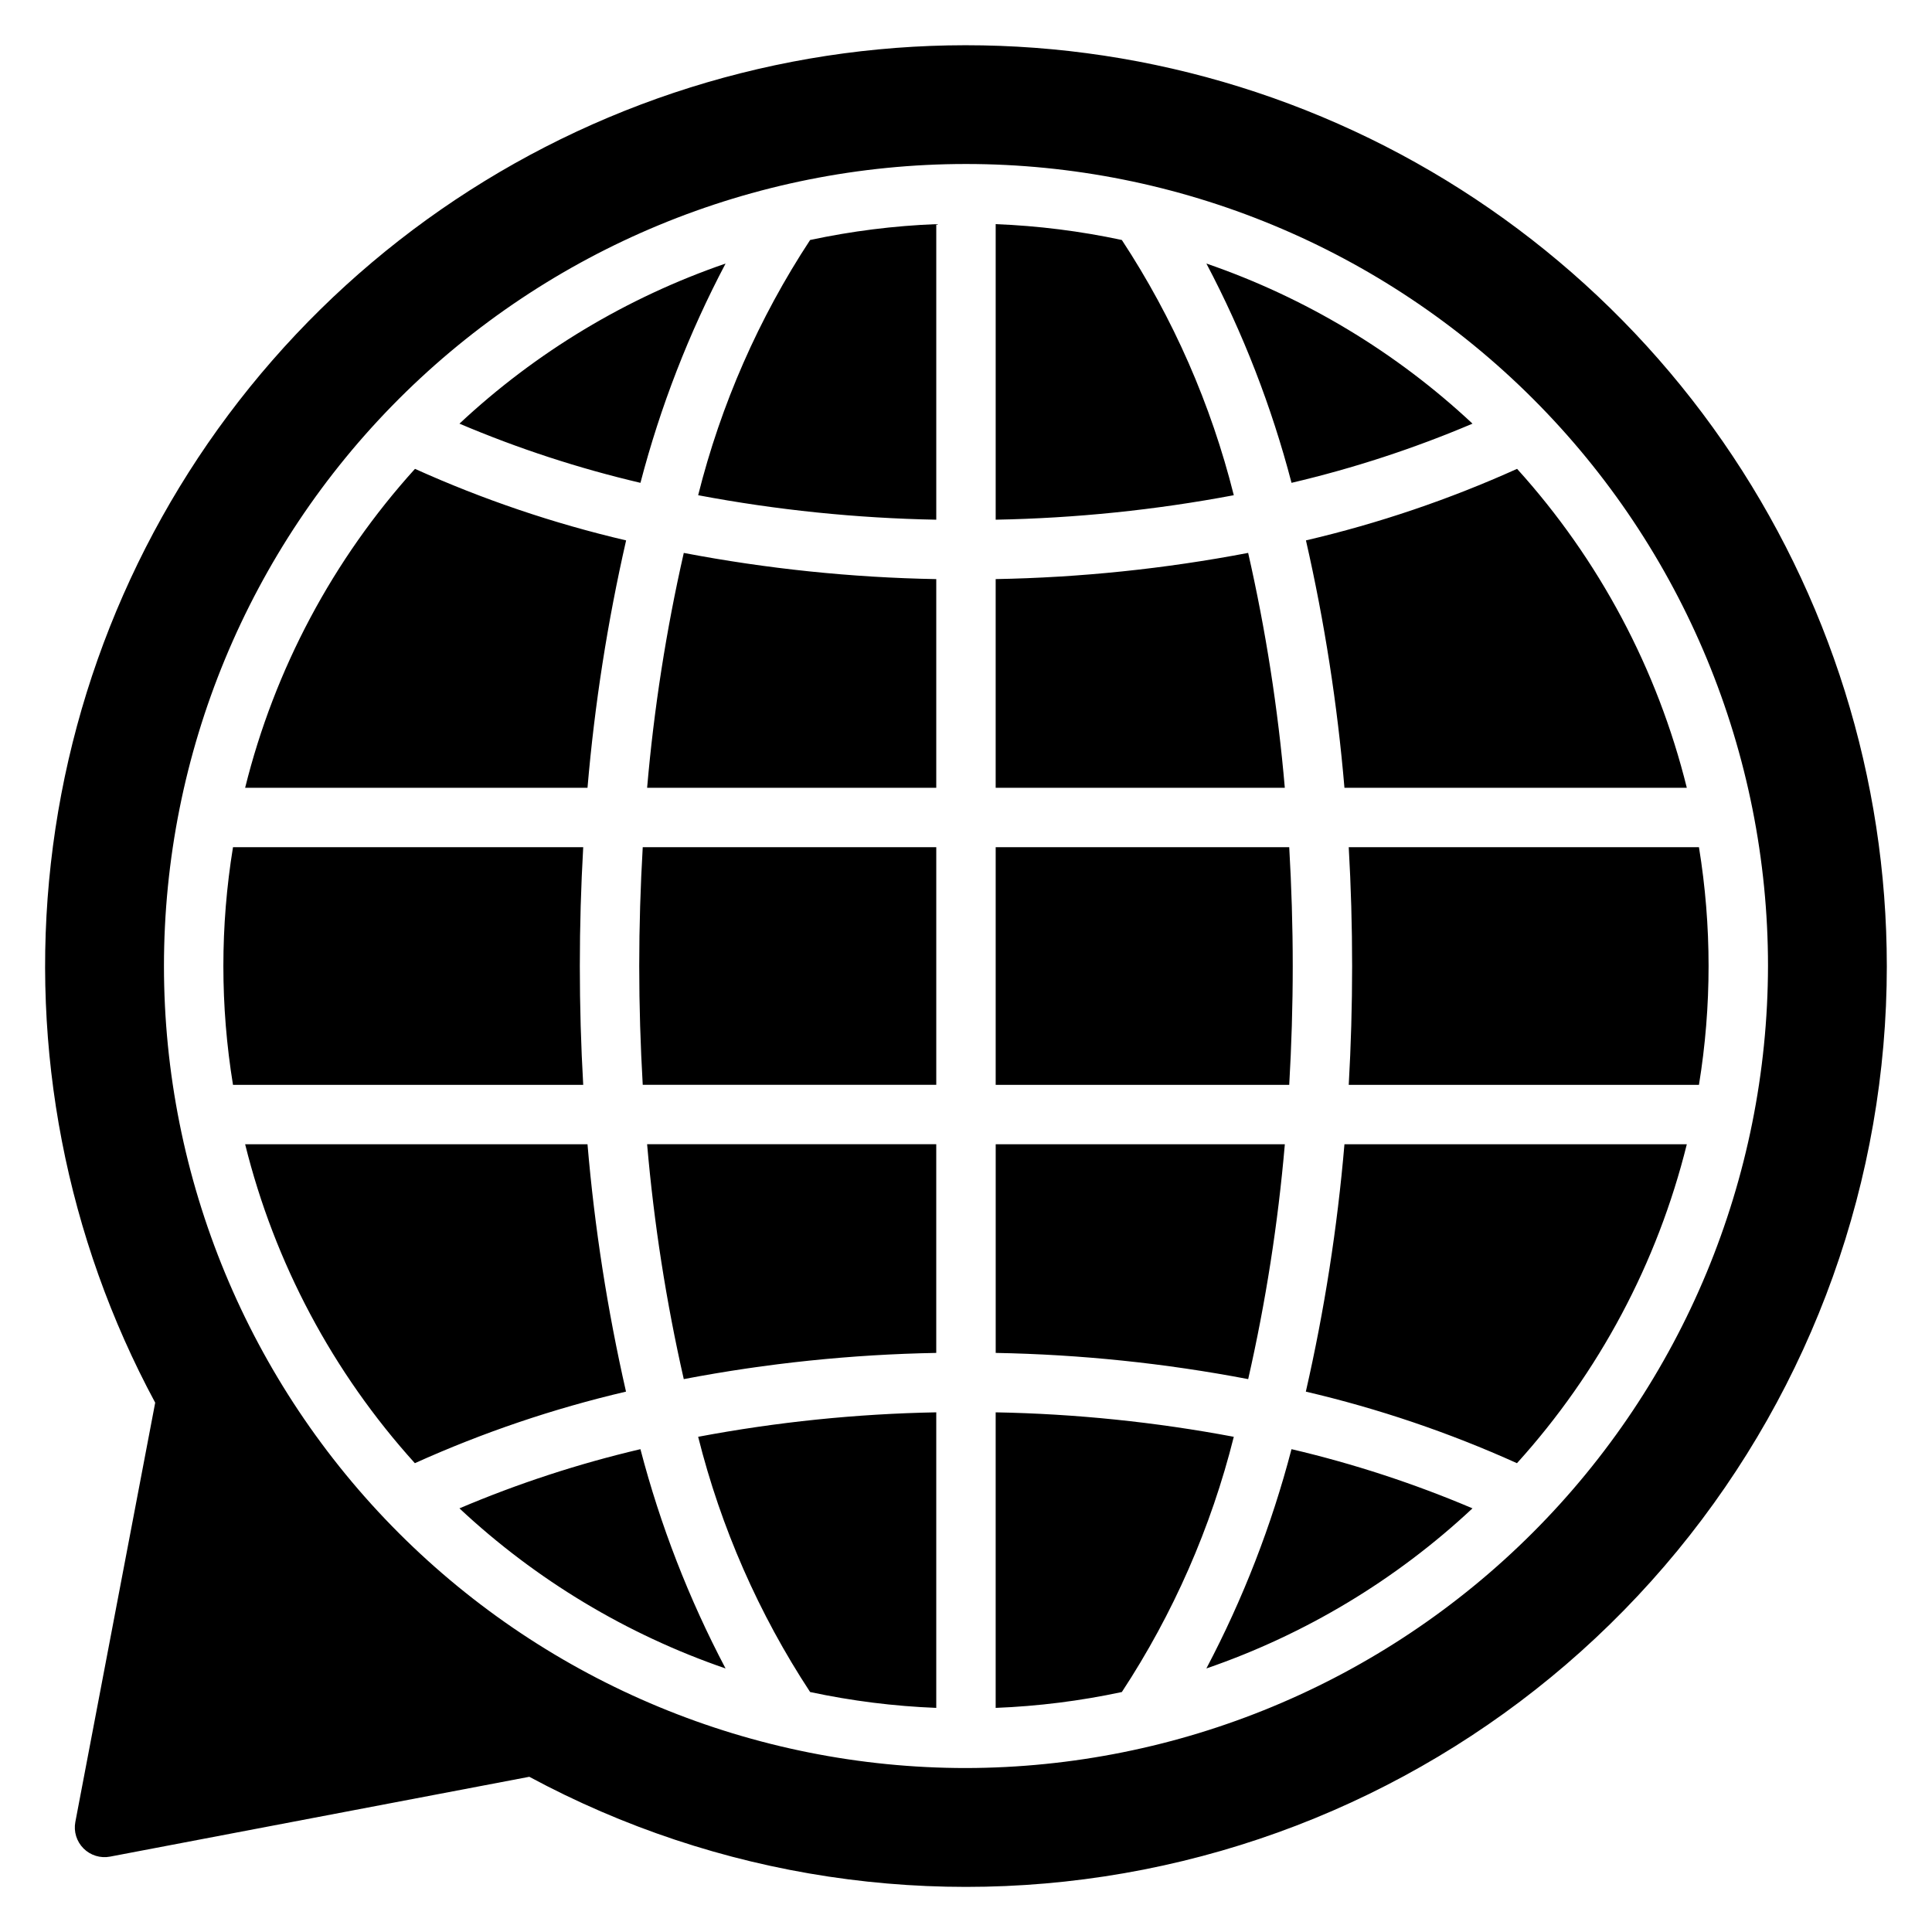 <?xml version="1.0" encoding="UTF-8"?>
<!-- Uploaded to: ICON Repo, www.svgrepo.com, Generator: ICON Repo Mixer Tools -->
<svg fill="#000000" width="800px" height="800px" version="1.1" viewBox="144 144 512 512" xmlns="http://www.w3.org/2000/svg">
 <path d="m490.09 287.21c19.223-4.492 37.961-10.844 55.953-18.961 21.734 24.031 37.188 53.066 44.98 84.52h-90.73c-1.871-22.062-5.277-43.969-10.203-65.559zm-82.223-5.484c21.18-0.395 42.285-2.562 63.102-6.488-6.027-24.051-16.055-46.914-29.668-67.637-11.004-2.356-22.191-3.762-33.434-4.203zm0 149.77h77.793c0.598-10.344 0.93-20.852 0.93-31.488s-0.332-21.145-0.93-31.488h-77.793zm-15.746-149.77v-78.328c-11.242 0.441-22.43 1.848-33.43 4.203-13.613 20.723-23.645 43.586-29.672 67.637 20.816 3.926 41.926 6.094 63.102 6.488zm0 86.789h-77.789c-0.598 10.344-0.93 20.852-0.93 31.488s0.332 21.145 0.93 31.488h77.789zm15.742 149.77v78.328l0.004-0.004c11.242-0.441 22.43-1.848 33.434-4.203 13.613-20.723 23.641-43.586 29.668-67.637-20.816-3.922-41.922-6.094-63.102-6.484zm92.43-71.047c-1.879 22.066-5.301 43.973-10.234 65.559 19.223 4.492 37.961 10.844 55.953 18.965 21.746-24.031 37.211-53.066 45.012-84.523zm-200.6-94.465c1.883-22.062 5.301-43.969 10.234-65.559-19.219-4.492-37.961-10.844-55.953-18.961-21.746 24.027-37.211 53.066-45.012 84.52zm15.801 0h76.625v-55.301c-22.461-0.406-44.844-2.731-66.91-6.941-4.664 20.5-7.906 41.297-9.715 62.242zm76.625 165.51c-21.176 0.391-42.285 2.562-63.102 6.484 6.027 24.051 16.059 46.914 29.672 67.637 11 2.356 22.188 3.762 33.43 4.203zm-92.426-71.047h-90.73c7.793 31.453 23.246 60.488 44.98 84.523 17.992-8.121 36.73-14.473 55.953-18.965-4.922-21.59-8.332-43.496-10.203-65.559zm108.17-149.77v55.301h76.625c-1.805-20.945-5.051-41.742-9.715-62.242-22.066 4.211-44.449 6.535-66.91 6.941zm78.398 230.58c-5.266 20.176-12.836 39.672-22.562 58.113 26.234-9.023 50.266-23.48 70.523-42.43-15.508-6.59-31.555-11.836-47.961-15.684zm107.98-159.53h-92.812c0.59 10.359 0.898 20.875 0.898 31.488s-0.309 21.129-0.898 31.488h92.812c3.398-20.855 3.398-42.125 0-62.977zm-280.52 159.53c-16.41 3.848-32.457 9.094-47.965 15.684 20.258 18.949 44.293 33.406 70.523 42.43-9.723-18.441-17.293-37.938-22.559-58.113zm78.395-25.512v-55.301h-76.625c1.809 20.945 5.051 41.742 9.715 62.246 22.066-4.215 44.449-6.539 66.91-6.945zm251.91-102.53c0 56.547-19.633 111.34-55.555 155.02-35.918 43.672-85.891 73.52-141.38 84.434-55.484 10.914-113.04 2.223-162.82-24.59l-111.1 21.156c-2.562 0.488-5.195-0.324-7.035-2.164-1.844-1.844-2.656-4.477-2.168-7.035l21.16-111.1c-23.551-43.73-33.195-93.609-27.648-142.96 5.551-49.359 26.027-95.848 58.695-133.26 32.672-37.414 75.98-63.965 124.14-76.109s98.883-9.305 145.39 8.141c46.504 17.445 86.574 48.668 114.87 89.492 28.289 40.824 43.445 89.309 43.449 138.98zm-31.488 0c0-56.371-22.395-110.43-62.254-150.29-39.859-39.859-93.922-62.254-150.29-62.254-56.371 0-110.43 22.395-150.29 62.254s-62.254 93.922-62.254 150.29c0 56.367 22.395 110.43 62.254 150.29 39.859 39.859 93.922 62.254 150.29 62.254 56.34-0.102 110.34-22.523 150.18-62.363 39.84-39.84 62.262-93.84 62.363-150.18zm-126.27-128.05c16.406-3.848 32.453-9.094 47.961-15.684-20.258-18.949-44.289-33.406-70.523-42.43 9.727 18.441 17.297 37.941 22.562 58.113zm-1.773 175.28h-76.625v55.301c22.461 0.406 44.844 2.731 66.91 6.945 4.664-20.504 7.91-41.301 9.715-62.246zm-170.77-175.28c5.266-20.172 12.836-39.672 22.559-58.113-26.23 9.023-50.266 23.48-70.523 42.43 15.508 6.59 31.555 11.836 47.965 15.684zm-107.98 159.54h92.812c-0.594-10.359-0.898-20.879-0.898-31.488 0-10.613 0.309-21.129 0.898-31.488h-92.812c-3.402 20.852-3.402 42.121 0 62.977z"/>
</svg>